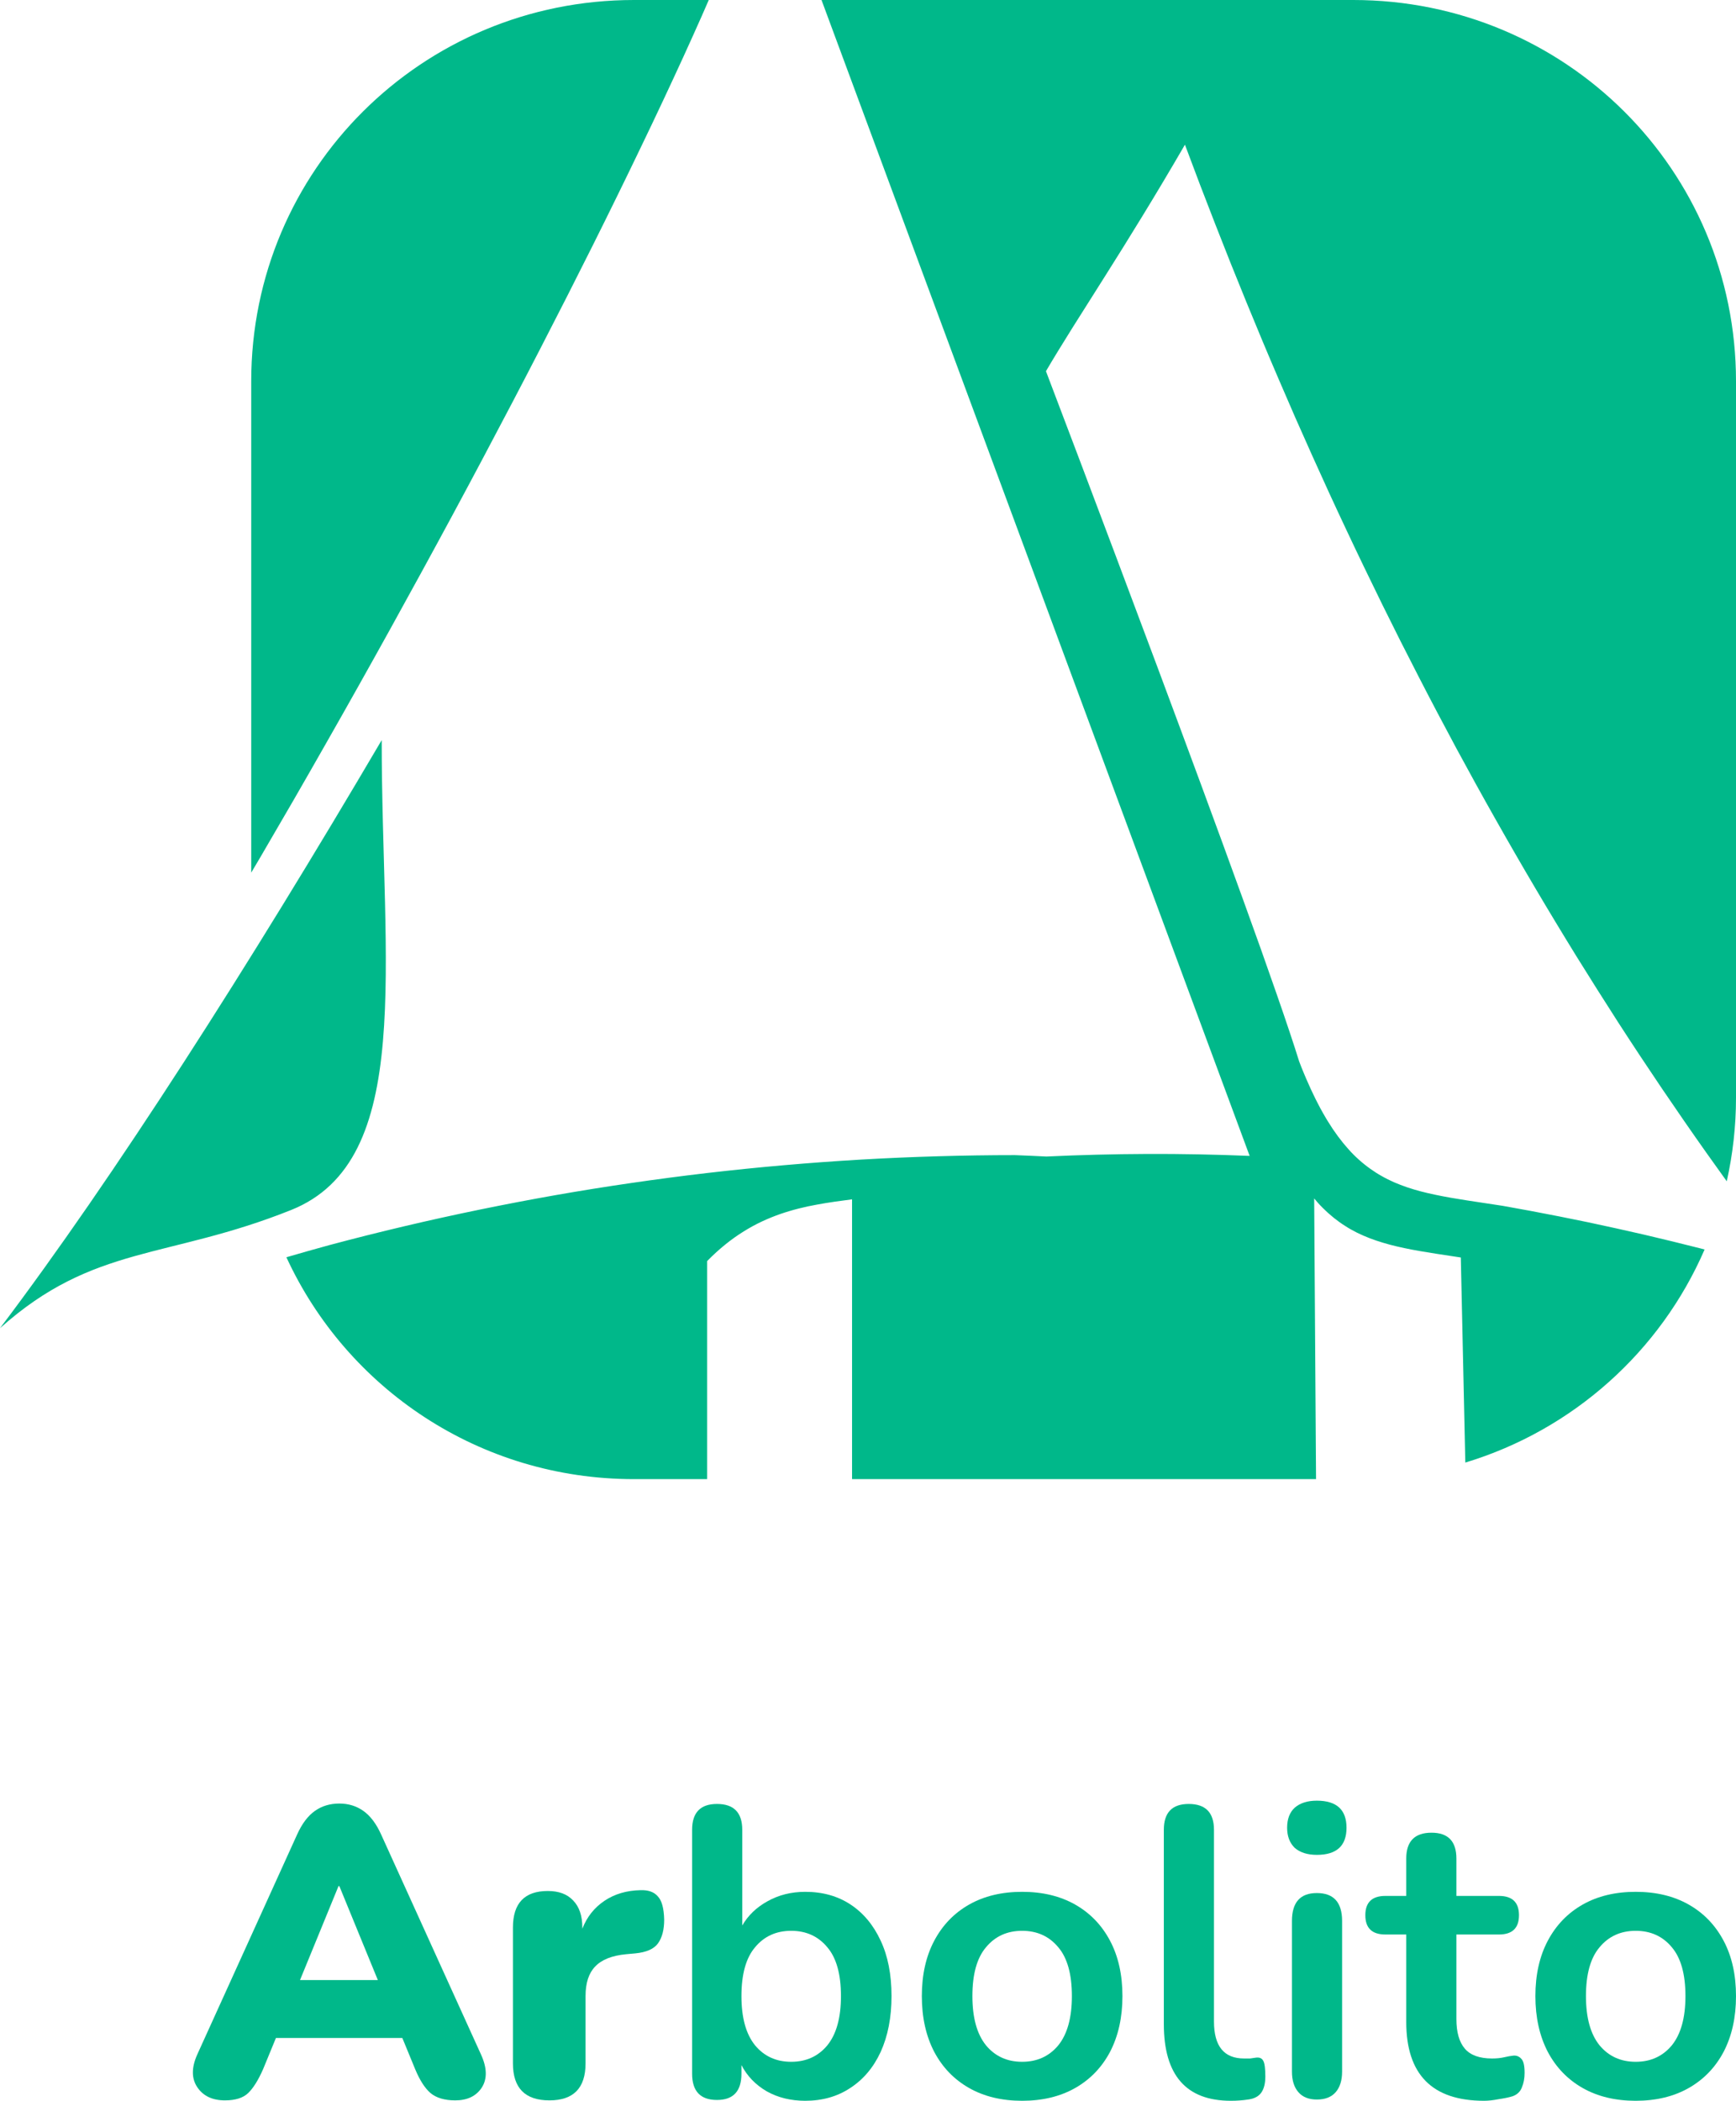 <svg width="81" height="98" viewBox="0 0 81 98" fill="none" xmlns="http://www.w3.org/2000/svg">
<path d="M10.498 97.981C9.911 97.981 9.48 97.777 9.206 97.368C8.931 96.959 8.931 96.449 9.206 95.836L13.867 85.57C14.092 85.073 14.366 84.709 14.691 84.479C15.015 84.249 15.396 84.134 15.833 84.134C16.257 84.134 16.631 84.249 16.956 84.479C17.28 84.709 17.555 85.073 17.78 85.57L22.441 95.836C22.728 96.462 22.74 96.979 22.478 97.387C22.216 97.783 21.804 97.981 21.243 97.981C20.744 97.981 20.357 97.866 20.082 97.636C19.82 97.406 19.583 97.036 19.371 96.525L18.772 95.07H12.875L12.276 96.525C12.051 97.036 11.82 97.406 11.583 97.636C11.346 97.866 10.984 97.981 10.498 97.981ZM15.795 87.984L13.998 92.369H17.63L15.833 87.984H15.795Z" fill="#00B88A"/>
<path d="M25.636 97.981C24.5 97.981 23.933 97.406 23.933 96.257V89.918C23.933 88.782 24.476 88.213 25.561 88.213C26.073 88.213 26.466 88.36 26.741 88.654C27.028 88.948 27.171 89.369 27.171 89.918V89.975C27.383 89.426 27.727 88.992 28.201 88.673C28.675 88.354 29.237 88.188 29.886 88.175C30.247 88.162 30.516 88.258 30.691 88.462C30.878 88.654 30.978 89.018 30.99 89.554C30.99 90.014 30.896 90.378 30.709 90.646C30.522 90.914 30.166 91.073 29.642 91.124L29.212 91.163C28.55 91.227 28.07 91.418 27.77 91.737C27.471 92.044 27.321 92.503 27.321 93.116V96.257C27.321 97.406 26.759 97.981 25.636 97.981Z" fill="#00B88A"/>
<path d="M37.572 98C36.898 98 36.299 97.853 35.775 97.559C35.251 97.253 34.858 96.844 34.595 96.334V96.736C34.595 97.553 34.215 97.962 33.453 97.962C32.68 97.962 32.293 97.553 32.293 96.736V85.36C32.293 84.555 32.68 84.153 33.453 84.153C34.24 84.153 34.633 84.555 34.633 85.36V89.822C34.907 89.35 35.3 88.973 35.812 88.692C36.336 88.398 36.923 88.252 37.572 88.252C38.383 88.252 39.088 88.45 39.687 88.845C40.286 89.241 40.754 89.803 41.091 90.531C41.428 91.246 41.597 92.108 41.597 93.116C41.597 94.112 41.428 94.98 41.091 95.721C40.754 96.449 40.28 97.01 39.668 97.406C39.069 97.802 38.37 98 37.572 98ZM36.917 96.181C37.615 96.181 38.177 95.925 38.601 95.415C39.026 94.891 39.238 94.125 39.238 93.116C39.238 92.095 39.026 91.335 38.601 90.837C38.177 90.326 37.615 90.071 36.917 90.071C36.218 90.071 35.656 90.326 35.232 90.837C34.807 91.335 34.595 92.095 34.595 93.116C34.595 94.125 34.807 94.891 35.232 95.415C35.656 95.925 36.218 96.181 36.917 96.181Z" fill="#00B88A"/>
<path d="M47.692 98C46.743 98 45.92 97.802 45.221 97.406C44.522 97.01 43.979 96.449 43.592 95.721C43.205 94.98 43.012 94.112 43.012 93.116C43.012 92.12 43.205 91.259 43.592 90.531C43.979 89.803 44.522 89.241 45.221 88.845C45.92 88.45 46.743 88.252 47.692 88.252C48.64 88.252 49.464 88.45 50.163 88.845C50.862 89.241 51.405 89.803 51.792 90.531C52.178 91.259 52.372 92.12 52.372 93.116C52.372 94.112 52.178 94.98 51.792 95.721C51.405 96.449 50.862 97.01 50.163 97.406C49.464 97.802 48.64 98 47.692 98ZM47.692 96.181C48.391 96.181 48.952 95.925 49.377 95.415C49.801 94.891 50.013 94.125 50.013 93.116C50.013 92.095 49.801 91.335 49.377 90.837C48.952 90.326 48.391 90.071 47.692 90.071C46.993 90.071 46.431 90.326 46.007 90.837C45.583 91.335 45.371 92.095 45.371 93.116C45.371 94.125 45.583 94.891 46.007 95.415C46.431 95.925 46.993 96.181 47.692 96.181Z" fill="#00B88A"/>
<path d="M57.429 98C55.345 98 54.303 96.806 54.303 94.419V85.36C54.303 84.555 54.69 84.153 55.464 84.153C56.25 84.153 56.643 84.555 56.643 85.36V94.304C56.643 95.453 57.111 96.027 58.047 96.027C58.147 96.027 58.241 96.027 58.328 96.027C58.415 96.015 58.503 96.002 58.59 95.989C58.765 95.963 58.883 96.015 58.946 96.142C59.008 96.257 59.039 96.5 59.039 96.87C59.039 97.189 58.977 97.438 58.852 97.617C58.727 97.796 58.521 97.904 58.234 97.942C57.972 97.981 57.704 98 57.429 98Z" fill="#00B88A"/>
<path d="M61.442 86.528C61.005 86.528 60.662 86.419 60.412 86.203C60.175 85.973 60.056 85.66 60.056 85.264C60.056 84.855 60.175 84.543 60.412 84.326C60.662 84.109 61.005 84 61.442 84C62.365 84 62.827 84.421 62.827 85.264C62.827 86.107 62.365 86.528 61.442 86.528ZM61.442 97.942C61.067 97.942 60.78 97.828 60.581 97.598C60.381 97.368 60.281 97.049 60.281 96.64V89.612C60.281 88.743 60.668 88.309 61.442 88.309C62.228 88.309 62.621 88.743 62.621 89.612V96.64C62.621 97.049 62.521 97.368 62.322 97.598C62.122 97.828 61.829 97.942 61.442 97.942Z" fill="#00B88A"/>
<path d="M69.246 98C66.825 98 65.614 96.774 65.614 94.323V90.243H64.641C64.017 90.243 63.705 89.944 63.705 89.343C63.705 88.743 64.017 88.443 64.641 88.443H65.614V86.7C65.614 85.896 66.007 85.494 66.793 85.494C67.567 85.494 67.954 85.896 67.954 86.7V88.443H69.938C70.562 88.443 70.874 88.743 70.874 89.343C70.874 89.944 70.562 90.243 69.938 90.243H67.954V94.189C67.954 94.802 68.085 95.261 68.347 95.568C68.609 95.874 69.034 96.027 69.62 96.027C69.832 96.027 70.019 96.008 70.182 95.97C70.344 95.932 70.487 95.906 70.612 95.893C70.762 95.88 70.887 95.932 70.987 96.046C71.087 96.149 71.136 96.366 71.136 96.698C71.136 96.953 71.093 97.183 71.005 97.387C70.93 97.579 70.787 97.713 70.575 97.789C70.413 97.84 70.2 97.885 69.938 97.923C69.676 97.975 69.445 98 69.246 98Z" fill="#00B88A"/>
<path d="M76.32 98C75.372 98 74.548 97.802 73.849 97.406C73.15 97.01 72.607 96.449 72.22 95.721C71.834 94.98 71.64 94.112 71.64 93.116C71.64 92.12 71.834 91.259 72.22 90.531C72.607 89.803 73.15 89.241 73.849 88.845C74.548 88.45 75.372 88.252 76.32 88.252C77.269 88.252 78.092 88.45 78.791 88.845C79.49 89.241 80.033 89.803 80.42 90.531C80.807 91.259 81 92.12 81 93.116C81 94.112 80.807 94.98 80.42 95.721C80.033 96.449 79.49 97.01 78.791 97.406C78.092 97.802 77.269 98 76.32 98ZM76.32 96.181C77.019 96.181 77.581 95.925 78.005 95.415C78.429 94.891 78.641 94.125 78.641 93.116C78.641 92.095 78.429 91.335 78.005 90.837C77.581 90.326 77.019 90.071 76.32 90.071C75.621 90.071 75.06 90.326 74.635 90.837C74.211 91.335 73.999 92.095 73.999 93.116C73.999 94.125 74.211 94.891 74.635 95.415C75.06 95.925 75.621 96.181 76.32 96.181Z" fill="#00B88A"/>
<path d="M29.58 0C19.687 0 11.722 7.932 11.722 17.785V40.708C11.867 40.461 12.013 40.216 12.159 39.969C12.672 39.092 13.185 38.211 13.696 37.327C14.206 36.443 14.714 35.554 15.22 34.665C15.727 33.776 16.23 32.886 16.73 31.995C17.23 31.105 17.726 30.214 18.218 29.326C18.71 28.437 19.198 27.55 19.681 26.666C20.164 25.782 20.643 24.902 21.115 24.026C21.588 23.15 22.053 22.277 22.513 21.413C22.973 20.547 23.425 19.69 23.871 18.839C24.317 17.988 24.756 17.146 25.185 16.312C25.615 15.479 26.038 14.653 26.451 13.841C26.865 13.027 27.268 12.226 27.663 11.437C28.057 10.648 28.441 9.871 28.815 9.108C29.189 8.346 29.552 7.597 29.904 6.864C30.257 6.132 30.599 5.415 30.927 4.716C31.256 4.016 31.573 3.333 31.877 2.67C32.181 2.006 32.47 1.362 32.748 0.737C32.861 0.483 32.962 0.248 33.07 0H29.58ZM38.331 0L58.307 53.922C57.904 53.905 57.501 53.892 57.101 53.879C56.7 53.866 56.299 53.857 55.9 53.849C55.501 53.842 55.102 53.836 54.705 53.833C54.309 53.83 53.913 53.829 53.518 53.831C53.123 53.832 52.728 53.837 52.335 53.842C51.942 53.848 51.55 53.856 51.159 53.866C50.377 53.886 49.598 53.915 48.824 53.951C48.335 53.926 47.846 53.905 47.357 53.886C46.16 53.886 44.962 53.904 43.764 53.939C42.567 53.973 41.37 54.025 40.175 54.094C38.978 54.164 37.783 54.251 36.59 54.355C35.397 54.459 34.205 54.58 33.015 54.718C31.826 54.857 30.638 55.013 29.454 55.186C28.268 55.358 27.085 55.548 25.906 55.755C24.726 55.963 23.549 56.188 22.376 56.429C21.203 56.67 20.033 56.928 18.868 57.203C17.702 57.478 16.54 57.77 15.383 58.079C14.708 58.263 14.035 58.454 13.363 58.65C16.182 64.764 22.36 69 29.58 69H32.995V58.828C33.135 58.684 33.278 58.547 33.419 58.418C33.56 58.29 33.703 58.168 33.844 58.054C33.986 57.939 34.127 57.832 34.269 57.731C34.411 57.63 34.555 57.535 34.698 57.446C34.84 57.358 34.982 57.274 35.124 57.197C35.267 57.119 35.41 57.047 35.553 56.98C35.696 56.913 35.838 56.852 35.98 56.794C36.122 56.736 36.267 56.682 36.409 56.632C36.551 56.583 36.693 56.538 36.834 56.496C36.976 56.453 37.118 56.415 37.259 56.379C37.4 56.344 37.541 56.31 37.683 56.279C37.823 56.25 37.964 56.223 38.103 56.197C38.383 56.144 38.659 56.1 38.935 56.06C39.211 56.02 39.485 55.985 39.756 55.948V69H61.405L61.318 55.905C61.366 55.967 61.42 56.03 61.472 56.088C61.55 56.179 61.638 56.266 61.721 56.35C61.808 56.433 61.888 56.513 61.973 56.589C62.06 56.666 62.144 56.739 62.231 56.809C62.319 56.879 62.407 56.945 62.495 57.009C62.582 57.073 62.674 57.133 62.765 57.19C62.852 57.248 62.947 57.304 63.04 57.357C63.136 57.409 63.227 57.459 63.323 57.507C63.42 57.554 63.515 57.598 63.614 57.641C63.712 57.684 63.811 57.725 63.913 57.764C64.013 57.803 64.116 57.839 64.219 57.874C64.323 57.909 64.429 57.942 64.535 57.974C64.642 58.006 64.749 58.037 64.859 58.066C64.968 58.095 65.079 58.123 65.192 58.149C65.306 58.175 65.42 58.201 65.536 58.225C65.768 58.275 66.007 58.319 66.253 58.362C66.499 58.405 66.754 58.446 67.016 58.487C67.375 58.543 67.77 58.602 68.16 58.661L68.37 68.228C73.401 66.705 77.475 63.04 79.535 58.288C79.467 58.271 79.399 58.253 79.332 58.235C78.896 58.124 78.46 58.016 78.024 57.909C77.587 57.803 77.152 57.698 76.714 57.596C76.277 57.495 75.838 57.397 75.4 57.3C74.961 57.203 74.523 57.107 74.084 57.015C73.644 56.923 73.203 56.834 72.763 56.747C72.322 56.66 71.882 56.575 71.44 56.492C70.998 56.41 70.556 56.329 70.114 56.251C69.524 56.159 68.97 56.08 68.447 55.998C68.186 55.958 67.933 55.916 67.686 55.873C67.44 55.83 67.201 55.784 66.969 55.735C66.737 55.686 66.511 55.635 66.292 55.577C66.073 55.519 65.86 55.456 65.653 55.386C65.549 55.351 65.447 55.313 65.346 55.274C65.245 55.235 65.146 55.196 65.048 55.153C64.95 55.11 64.851 55.064 64.756 55.016C64.66 54.969 64.568 54.919 64.475 54.866C64.378 54.814 64.289 54.759 64.198 54.701C64.111 54.644 64.017 54.582 63.928 54.518C63.841 54.455 63.751 54.389 63.665 54.319C63.578 54.249 63.491 54.177 63.406 54.1C63.319 54.024 63.238 53.944 63.154 53.861C63.067 53.778 62.989 53.689 62.908 53.598C62.83 53.507 62.744 53.412 62.664 53.313C62.586 53.214 62.504 53.112 62.425 53.005C62.347 52.898 62.267 52.786 62.189 52.671C62.112 52.555 62.035 52.434 61.957 52.309C61.88 52.184 61.804 52.056 61.729 51.922C61.651 51.787 61.577 51.647 61.502 51.502C61.425 51.358 61.353 51.209 61.279 51.054C61.201 50.9 61.131 50.739 61.057 50.573C60.98 50.408 60.909 50.237 60.835 50.061C60.758 49.884 60.69 49.701 60.617 49.513C60.499 49.132 60.35 48.672 60.174 48.146C59.999 47.62 59.796 47.027 59.57 46.379C59.345 45.73 59.098 45.027 58.832 44.278C58.566 43.529 58.28 42.737 57.981 41.911C57.384 40.259 56.73 38.473 56.056 36.646C55.382 34.819 54.687 32.95 54.008 31.128C53.328 29.306 52.663 27.533 52.047 25.897C51.432 24.26 50.867 22.762 50.386 21.491C49.425 18.948 48.803 17.316 48.803 17.316C48.979 17.015 49.17 16.698 49.373 16.366C49.577 16.033 49.794 15.683 50.023 15.317C50.482 14.586 50.989 13.787 51.54 12.915C51.815 12.479 52.1 12.025 52.396 11.552C52.691 11.078 52.996 10.585 53.309 10.072C53.623 9.559 53.945 9.026 54.275 8.472C54.605 7.919 54.943 7.345 55.288 6.75C55.519 7.37 55.752 7.989 55.987 8.606C56.222 9.222 56.46 9.836 56.699 10.448C56.938 11.06 57.178 11.671 57.421 12.279C57.664 12.887 57.91 13.493 58.157 14.097C58.404 14.701 58.654 15.303 58.904 15.903C59.155 16.503 59.409 17.1 59.665 17.696C59.92 18.291 60.176 18.884 60.435 19.475C60.695 20.066 60.957 20.654 61.221 21.241C61.485 21.828 61.75 22.413 62.017 22.995C62.285 23.578 62.556 24.158 62.828 24.736C63.1 25.315 63.374 25.89 63.651 26.464C63.927 27.038 64.205 27.609 64.485 28.179C64.766 28.748 65.048 29.317 65.333 29.882C65.618 30.447 65.905 31.009 66.194 31.569C66.482 32.13 66.773 32.688 67.066 33.244C67.359 33.8 67.654 34.355 67.951 34.907C68.249 35.458 68.549 36.008 68.851 36.555C69.153 37.102 69.457 37.647 69.764 38.189C70.07 38.732 70.379 39.272 70.689 39.81C71 40.349 71.311 40.883 71.627 41.417C71.941 41.95 72.26 42.483 72.579 43.011C72.899 43.54 73.219 44.067 73.543 44.591C73.868 45.115 74.194 45.636 74.523 46.156C74.851 46.675 75.181 47.194 75.513 47.709C75.846 48.224 76.182 48.736 76.519 49.247C76.857 49.757 77.197 50.264 77.538 50.77C77.88 51.275 78.225 51.779 78.571 52.279C78.917 52.78 79.266 53.278 79.617 53.774C79.933 54.22 80.25 54.664 80.569 55.106C80.848 53.853 81 52.551 81 51.212V17.785C81 7.932 73.035 0 63.141 0H38.331ZM17.81 34.526C11.619 45.051 5.319 54.922 0 61.959C4.376 58.045 7.795 58.761 13.583 56.446C19.372 54.13 17.81 45.081 17.81 34.526Z" fill="#00B88A"/>
</svg>
